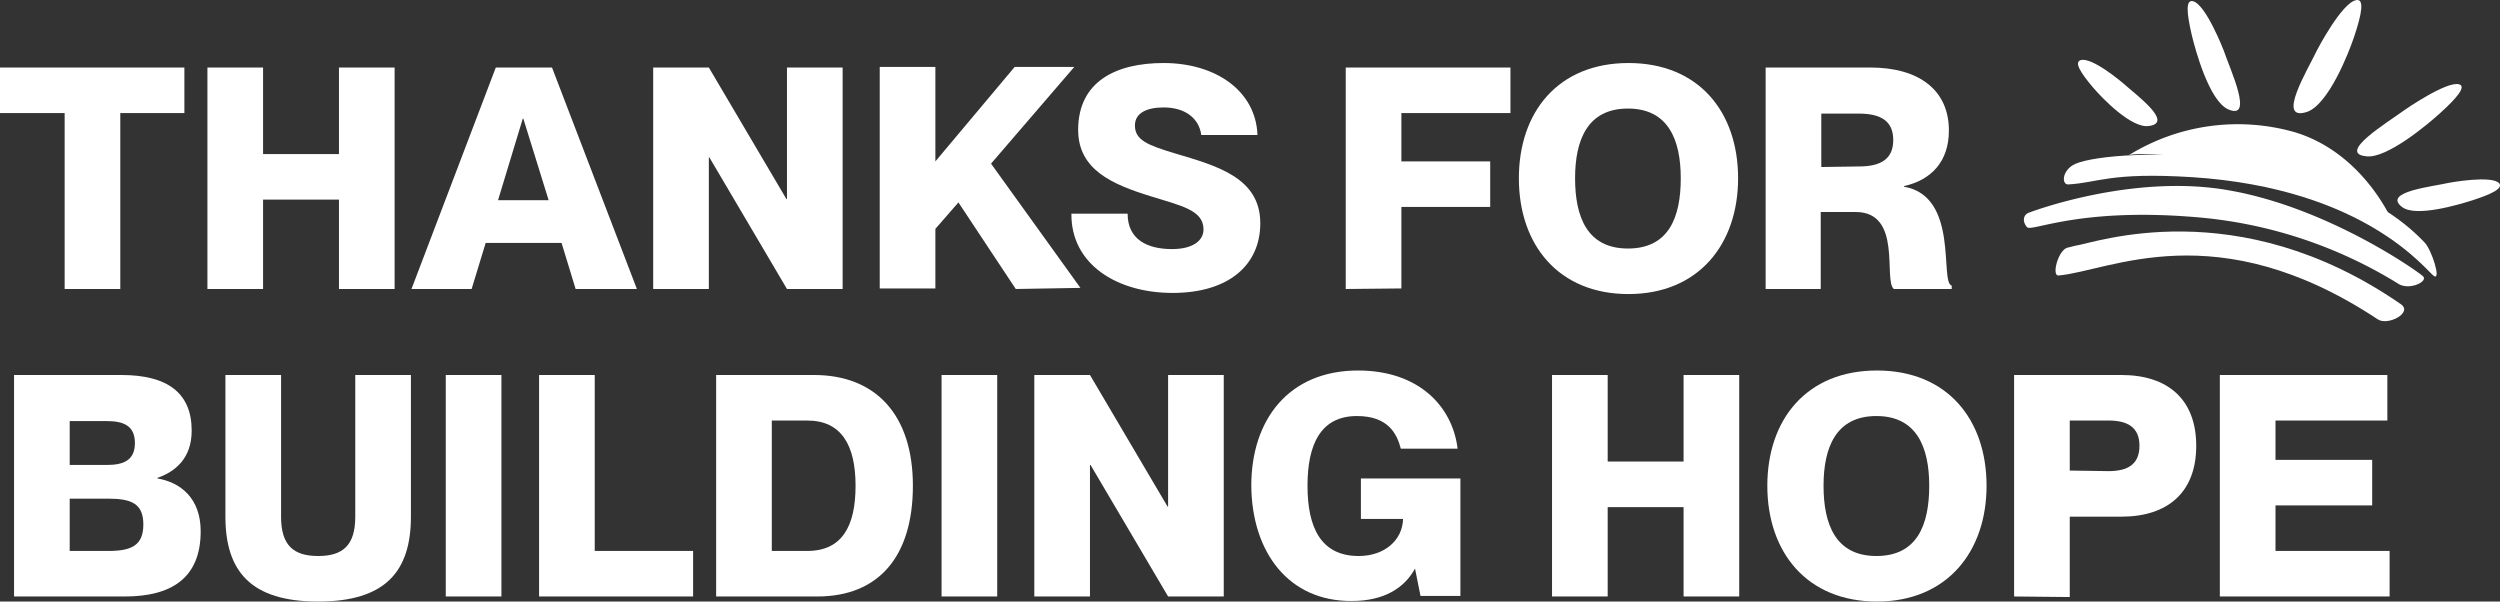 <svg xmlns="http://www.w3.org/2000/svg" width="444.739" height="107.011" viewBox="0 0 444.739 107.011"><rect x="0" y="0" width="444.739" height="107.011" fill="#333333" stroke="none"/><g transform="translate(-30.2 -114.389)"><path d="M41.7,165.8V134.5H30.2v-8.1H63v8.1H51.6v31.3Z" fill="#fff"></path><path d="M67.1,165.8V126.4H77v15.4H90.5V126.4h9.9v39.4H90.5V149.9H77v15.9Z" fill="#fff"></path><path d="M103.4,165.8l15-39.4h10l15.1,39.4H132.6l-2.5-8.2H116.6l-2.5,8.2ZM118.8,150h9l-4.5-14.5h-.1Z" fill="#fff"></path><path d="M146.4,165.8V126.4h9.9l13.8,23.4h.1V126.4h9.9v39.4h-9.9l-13.8-23.4h-.1v23.4Z" fill="#fff"></path><path d="M210.9,165.8l-10.2-15.4-4.1,4.7v10.6h-9.9V126.3h9.9v16.8l14.1-16.8h10.6l-14.8,17.2,15.9,22.1-11.5.2Z" fill="#fff"></path><path d="M220.8,152.4h10c0,4.6,3.5,6.3,7.9,6.3,3.7,0,5.6-1.5,5.6-3.5,0-3.4-3.9-4.2-9.4-5.9-6.8-2.1-12.9-4.7-12.9-11.8,0-8.6,6.7-11.9,15.2-11.9,9.2,0,16.4,4.9,16.7,12.8h-10c-.4-3-2.9-4.9-6.7-4.9-3,0-5.1,1-5.1,3.2,0,2.6,2.2,3.5,7.2,5,7.4,2.2,15.1,4.3,15.1,12.4,0,7.5-5.7,12.4-15.6,12.4s-18.1-5.1-18-14.1Z" fill="#fff"></path><path d="M269.6,165.8V126.4h29.3v8.1H279.5v8.6h15.8v8.1H279.5v14.5l-9.9.1Z" fill="#fff"></path><path d="M300.4,146.1c0-11.8,7-20.5,19.5-20.5s19.5,8.7,19.5,20.5-7.1,20.6-19.5,20.6S300.4,158,300.4,146.1Zm28.8,0c0-6.8-2.2-12.4-9.4-12.4s-9.4,5.6-9.4,12.4,2.1,12.5,9.4,12.5S329.2,153,329.2,146.1Z" fill="#fff"></path><path d="M344.3,165.8V126.4h18.6c8.8,0,14,4.1,14,11.2,0,5.5-3.1,8.8-8,9.9v.1c9.9,1.7,6.3,17,8.5,17.6v.6H367.1c-1.9-1.6,1.6-13.7-6.8-13.7h-6.2v13.7h-9.8ZM360.9,144c4,0,6.1-1.4,6.1-4.7s-2.1-4.7-6.1-4.7h-6.7v9.5l6.7-.1Z" fill="#fff"></path><path d="M32.7,220.5V181.1H51.8c8.2,0,12.5,3.2,12.5,9.9,0,4.9-2.9,7.3-6.1,8.4v.1c4.1.7,7.7,3.5,7.7,9.4,0,8.4-5.3,11.6-13.5,11.6Zm16.5-23.4c2.8,0,5-.7,5-3.9s-2.2-3.9-5-3.9H42.6v7.8h6.6Zm.3,15.3c4.1,0,6.2-1,6.2-4.7s-2.1-4.6-6.2-4.6H42.6v9.3Z" fill="#fff"></path><path d="M70.3,206.3V181.1h9.9v25.2c0,5.1,2.2,7,6.6,7s6.6-1.9,6.6-7V181.1h9.9v25.2c0,9.8-4.6,15.1-16.5,15.1s-16.5-5.3-16.5-15.1Z" fill="#fff"></path><path d="M109.5,220.5V181.1h9.9v39.4Z" fill="#fff"></path><path d="M126.1,220.5V181.1H136v31.3h17.5v8.1H126.1Z" fill="#fff"></path><path d="M157.6,220.5V181.1H175c11,0,17.6,7.1,17.6,19.7s-6.1,19.7-17,19.7Zm16.2-8.1c6.2,0,8.6-4.4,8.6-11.6s-2.5-11.6-8.6-11.6h-6.3v23.2Z" fill="#fff"></path><path d="M197.7,220.5V181.1h9.9v39.4Z" fill="#fff"></path><path d="M214.2,220.5V181.1h9.9l13.8,23.4h.1V181.1h9.9v39.4H238l-13.8-23.4h-.1v23.4Z" fill="#fff"></path><path d="M252.8,200.8c0-11.8,6.7-20.5,19-20.5,10.8,0,16.8,6.4,17.7,13.9H279.4c-.7-2.7-2.3-5.8-7.8-5.8-6.5,0-8.8,5.1-8.8,12.4s2.3,12.5,9.1,12.5c4.6,0,7.8-2.8,7.9-6.6h-7.5v-7.2H290v20.9h-7.1l-1-5h.1c-1.9,3.6-5.6,5.9-11.3,5.9-11.2.1-17.8-8.6-17.9-20.5Z" fill="#fff"></path><path d="M306.3,220.5V181.1h9.9v15.4h13.5V181.1h9.9v39.4h-9.9V204.6H316.2v15.9Z" fill="#fff"></path><path d="M344.6,200.8c0-11.8,7-20.5,19.5-20.5s19.5,8.7,19.5,20.5-7.1,20.6-19.5,20.6-19.5-8.7-19.5-20.6Zm28.8,0c0-6.8-2.2-12.4-9.4-12.4s-9.4,5.6-9.4,12.4,2.1,12.5,9.4,12.5S373.4,207.7,373.4,200.8Z" fill="#fff"></path><path d="M388.5,220.5V181.1h19.1c8.2,0,13.3,4.3,13.3,12.6s-5.1,12.6-13.3,12.6h-9.2v14.3l-9.9-.1Zm16.8-22.3c3.4,0,5.5-1.2,5.5-4.5s-2.1-4.5-5.5-4.5h-6.9v8.9l6.9.1Z" fill="#fff"></path><path d="M425.1,220.5V181.1h29.8v8.1H435v7h17.2v8.1H435v8.1h20.3v8.1Z" fill="#fff"></path><path d="M408.9,142a36.848,36.848,0,0,1,29.5-4.1c12.3,3.7,17.4,15.9,17.4,15.9s-11.5-6.6-21.7-8.8c-12.9-2.9-23.2-3.6-25.2-3" fill="#fff"></path><path d="M397.8,158.5c-1.6.8-2.6,5-1.4,4.9,9.1-.8,28.1-11.2,56.8,7.8,1.8,1.2,6.3-1.2,4.1-2.7-29.2-20.2-54.7-10.8-57.9-10.4" fill="#fff"></path><path d="M391.2,152.2s18.5-7.1,35.8-3.9c17.3,3.1,33.1,14.2,34.2,15.2,1.1.9-2.3,2.6-4.3,1.4A80.941,80.941,0,0,0,420.6,153c-20.7-1.7-29,2.7-29.8,1.8s-.8-2.2.4-2.6" fill="#fff"></path><path d="M398.9,143.8c4.6-3,45.1-4.8,62.6,13.7,1.3,1.3,3,6.8,1.7,6s-12-15.6-43.1-17.6c-14.6-.9-16.6,1-22,1.3-1.1,0-1.1-2.2.8-3.4" fill="#fff"></path><path d="M442.4,123.3s4.4-8.5,7-8.9c1.4-.2,1,2.3-.4,6.5-1,3-4.6,12.1-8.4,13.4-5.6,1.8.2-7.6,1.8-11" fill="#fff"></path><path d="M457.9,134s7.6-5.3,9.8-4.6c1.2.4-.3,2.3-3.4,5.1-2.3,2.1-9.5,8.1-13.1,7.7-5.4-.5,3.7-6,6.7-8.2" fill="#fff"></path><path d="M465.9,146.9s7.6-1.4,8.9.1c.7.9-1.3,1.9-4.7,3-2.5.8-10.2,3.1-12.6,1.2-3.5-2.7,5.4-3.6,8.4-4.3" fill="#fff"></path><path d="M407.9,129.2s-5.6-4.8-7.6-4.1c-1.1.4,0,2.2,2.2,4.8,1.6,1.9,6.9,7.4,10,6.9,4.5-.6-2.4-5.6-4.6-7.6" fill="#fff"></path><path d="M425.8,123.4s-3.2-8.3-5.5-8.8c-1.3-.3-1.1,2.1-.2,6,.7,2.9,3.1,11.6,6.4,13.2,4.8,2.2.4-7.1-.7-10.4" fill="#fff"></path></g></svg>